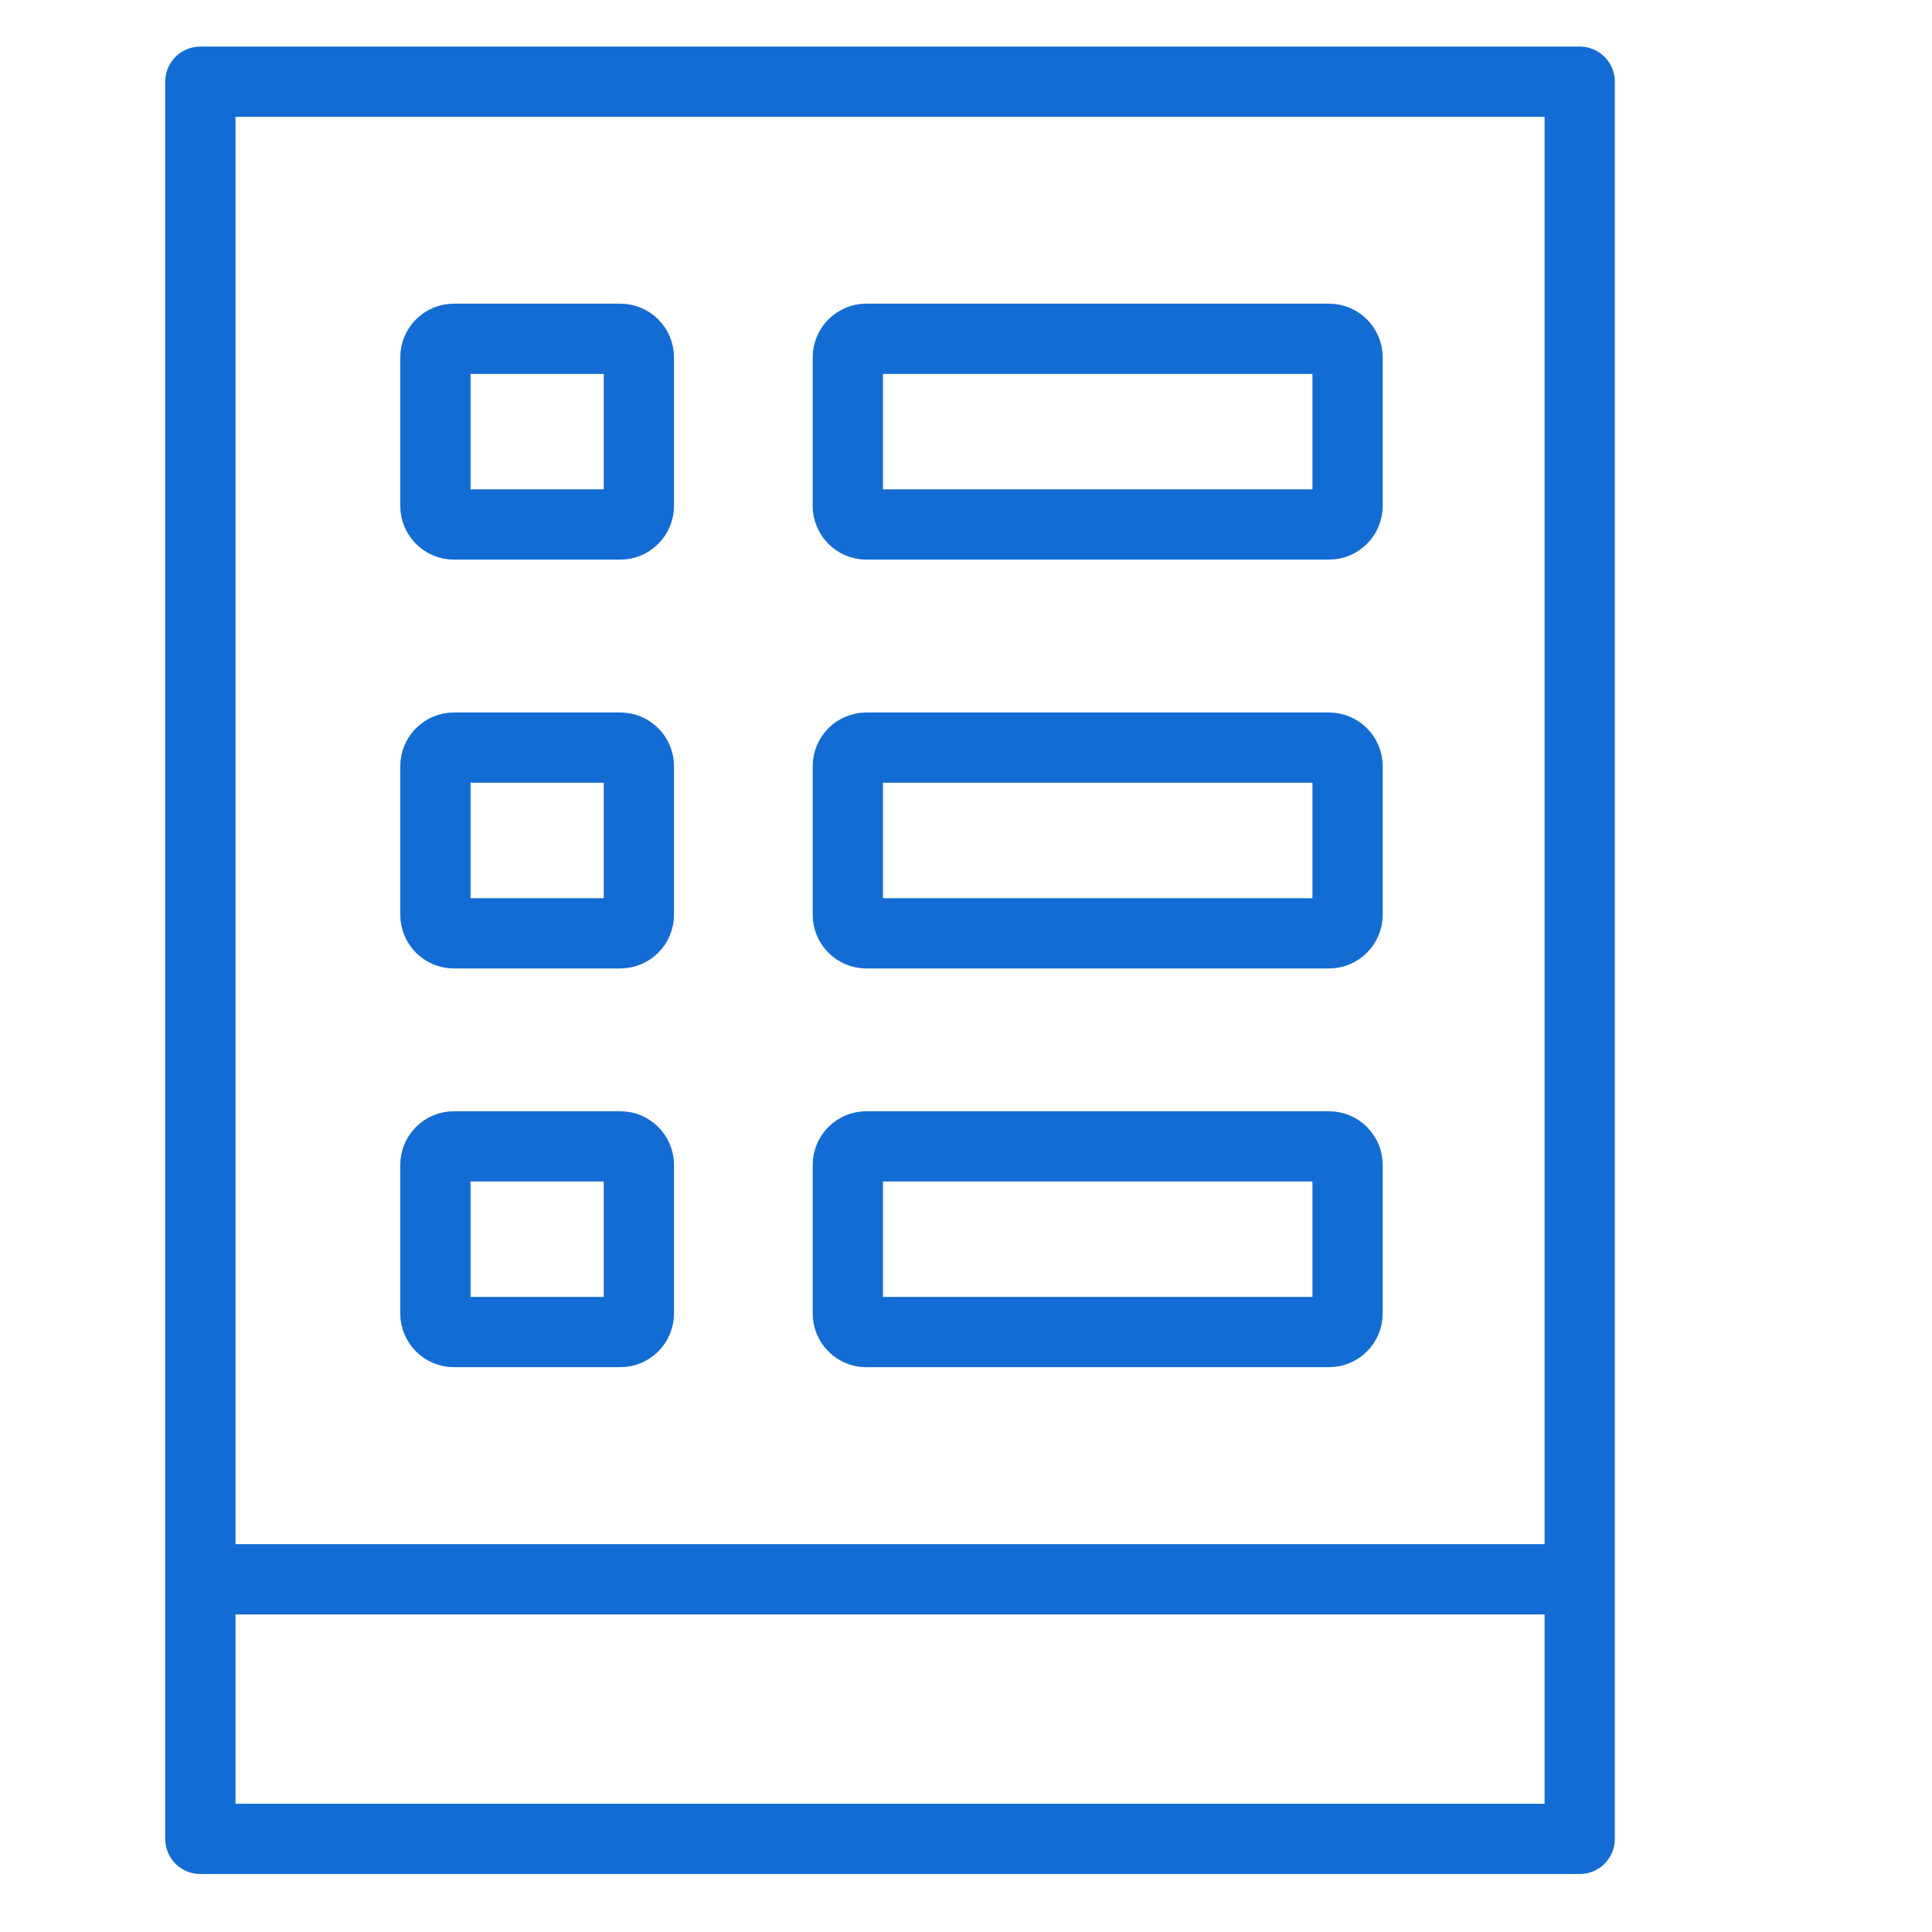 <svg width="55" height="55" viewBox="0 0 55 55" fill="none" xmlns="http://www.w3.org/2000/svg">
<path d="M44.844 44.959H5.797" stroke="#136CD4" stroke-width="2" stroke-linecap="round" stroke-linejoin="round"/>
<path fill-rule="evenodd" clip-rule="evenodd" d="M38.362 10.172C38.362 9.882 38.125 9.645 37.832 9.645H24.661C24.373 9.645 24.136 9.882 24.136 10.172V14.403C24.136 14.693 24.373 14.931 24.661 14.931H37.832C38.125 14.931 38.362 14.693 38.362 14.403V10.172Z" stroke="#136CD4" stroke-width="2" stroke-miterlimit="1.5" stroke-linecap="round" stroke-linejoin="round"/>
<path fill-rule="evenodd" clip-rule="evenodd" d="M18.187 10.172C18.187 9.882 17.949 9.645 17.659 9.645H12.921C12.631 9.645 12.395 9.882 12.395 10.172V14.403C12.395 14.693 12.631 14.931 12.921 14.931H17.659C17.949 14.931 18.187 14.693 18.187 14.403V10.172Z" stroke="#136CD4" stroke-width="2" stroke-miterlimit="1.5" stroke-linecap="round" stroke-linejoin="round"/>
<path fill-rule="evenodd" clip-rule="evenodd" d="M38.362 21.811C38.362 21.521 38.125 21.283 37.832 21.283H24.661C24.373 21.283 24.136 21.521 24.136 21.811V26.042C24.136 26.332 24.373 26.57 24.661 26.57H37.832C38.125 26.57 38.362 26.332 38.362 26.042V21.811Z" stroke="#136CD4" stroke-width="2" stroke-miterlimit="1.5" stroke-linecap="round" stroke-linejoin="round"/>
<path fill-rule="evenodd" clip-rule="evenodd" d="M18.187 21.811C18.187 21.521 17.949 21.283 17.659 21.283H12.921C12.631 21.283 12.395 21.521 12.395 21.811V26.042C12.395 26.332 12.631 26.57 12.921 26.57H17.659C17.949 26.57 18.187 26.332 18.187 26.042V21.811Z" stroke="#136CD4" stroke-width="2" stroke-miterlimit="1.5" stroke-linecap="round" stroke-linejoin="round"/>
<path fill-rule="evenodd" clip-rule="evenodd" d="M38.362 33.162C38.362 32.873 38.125 32.635 37.832 32.635H24.661C24.373 32.635 24.136 32.873 24.136 33.162V37.394C24.136 37.683 24.373 37.921 24.661 37.921H37.832C38.125 37.921 38.362 37.683 38.362 37.394V33.162Z" stroke="#136CD4" stroke-width="2" stroke-miterlimit="1.5" stroke-linecap="round" stroke-linejoin="round"/>
<path fill-rule="evenodd" clip-rule="evenodd" d="M18.187 33.162C18.187 32.873 17.949 32.635 17.659 32.635H12.921C12.631 32.635 12.395 32.873 12.395 33.162V37.394C12.395 37.683 12.631 37.921 12.921 37.921H17.659C17.949 37.921 18.187 37.683 18.187 37.394V33.162Z" stroke="#136CD4" stroke-width="2" stroke-miterlimit="1.5" stroke-linecap="round" stroke-linejoin="round"/>
<path d="M44.971 2.326H5.704V52.349H44.971V2.326Z" stroke="#136CD4" stroke-width="2" stroke-linecap="round" stroke-linejoin="round"/>
</svg>
